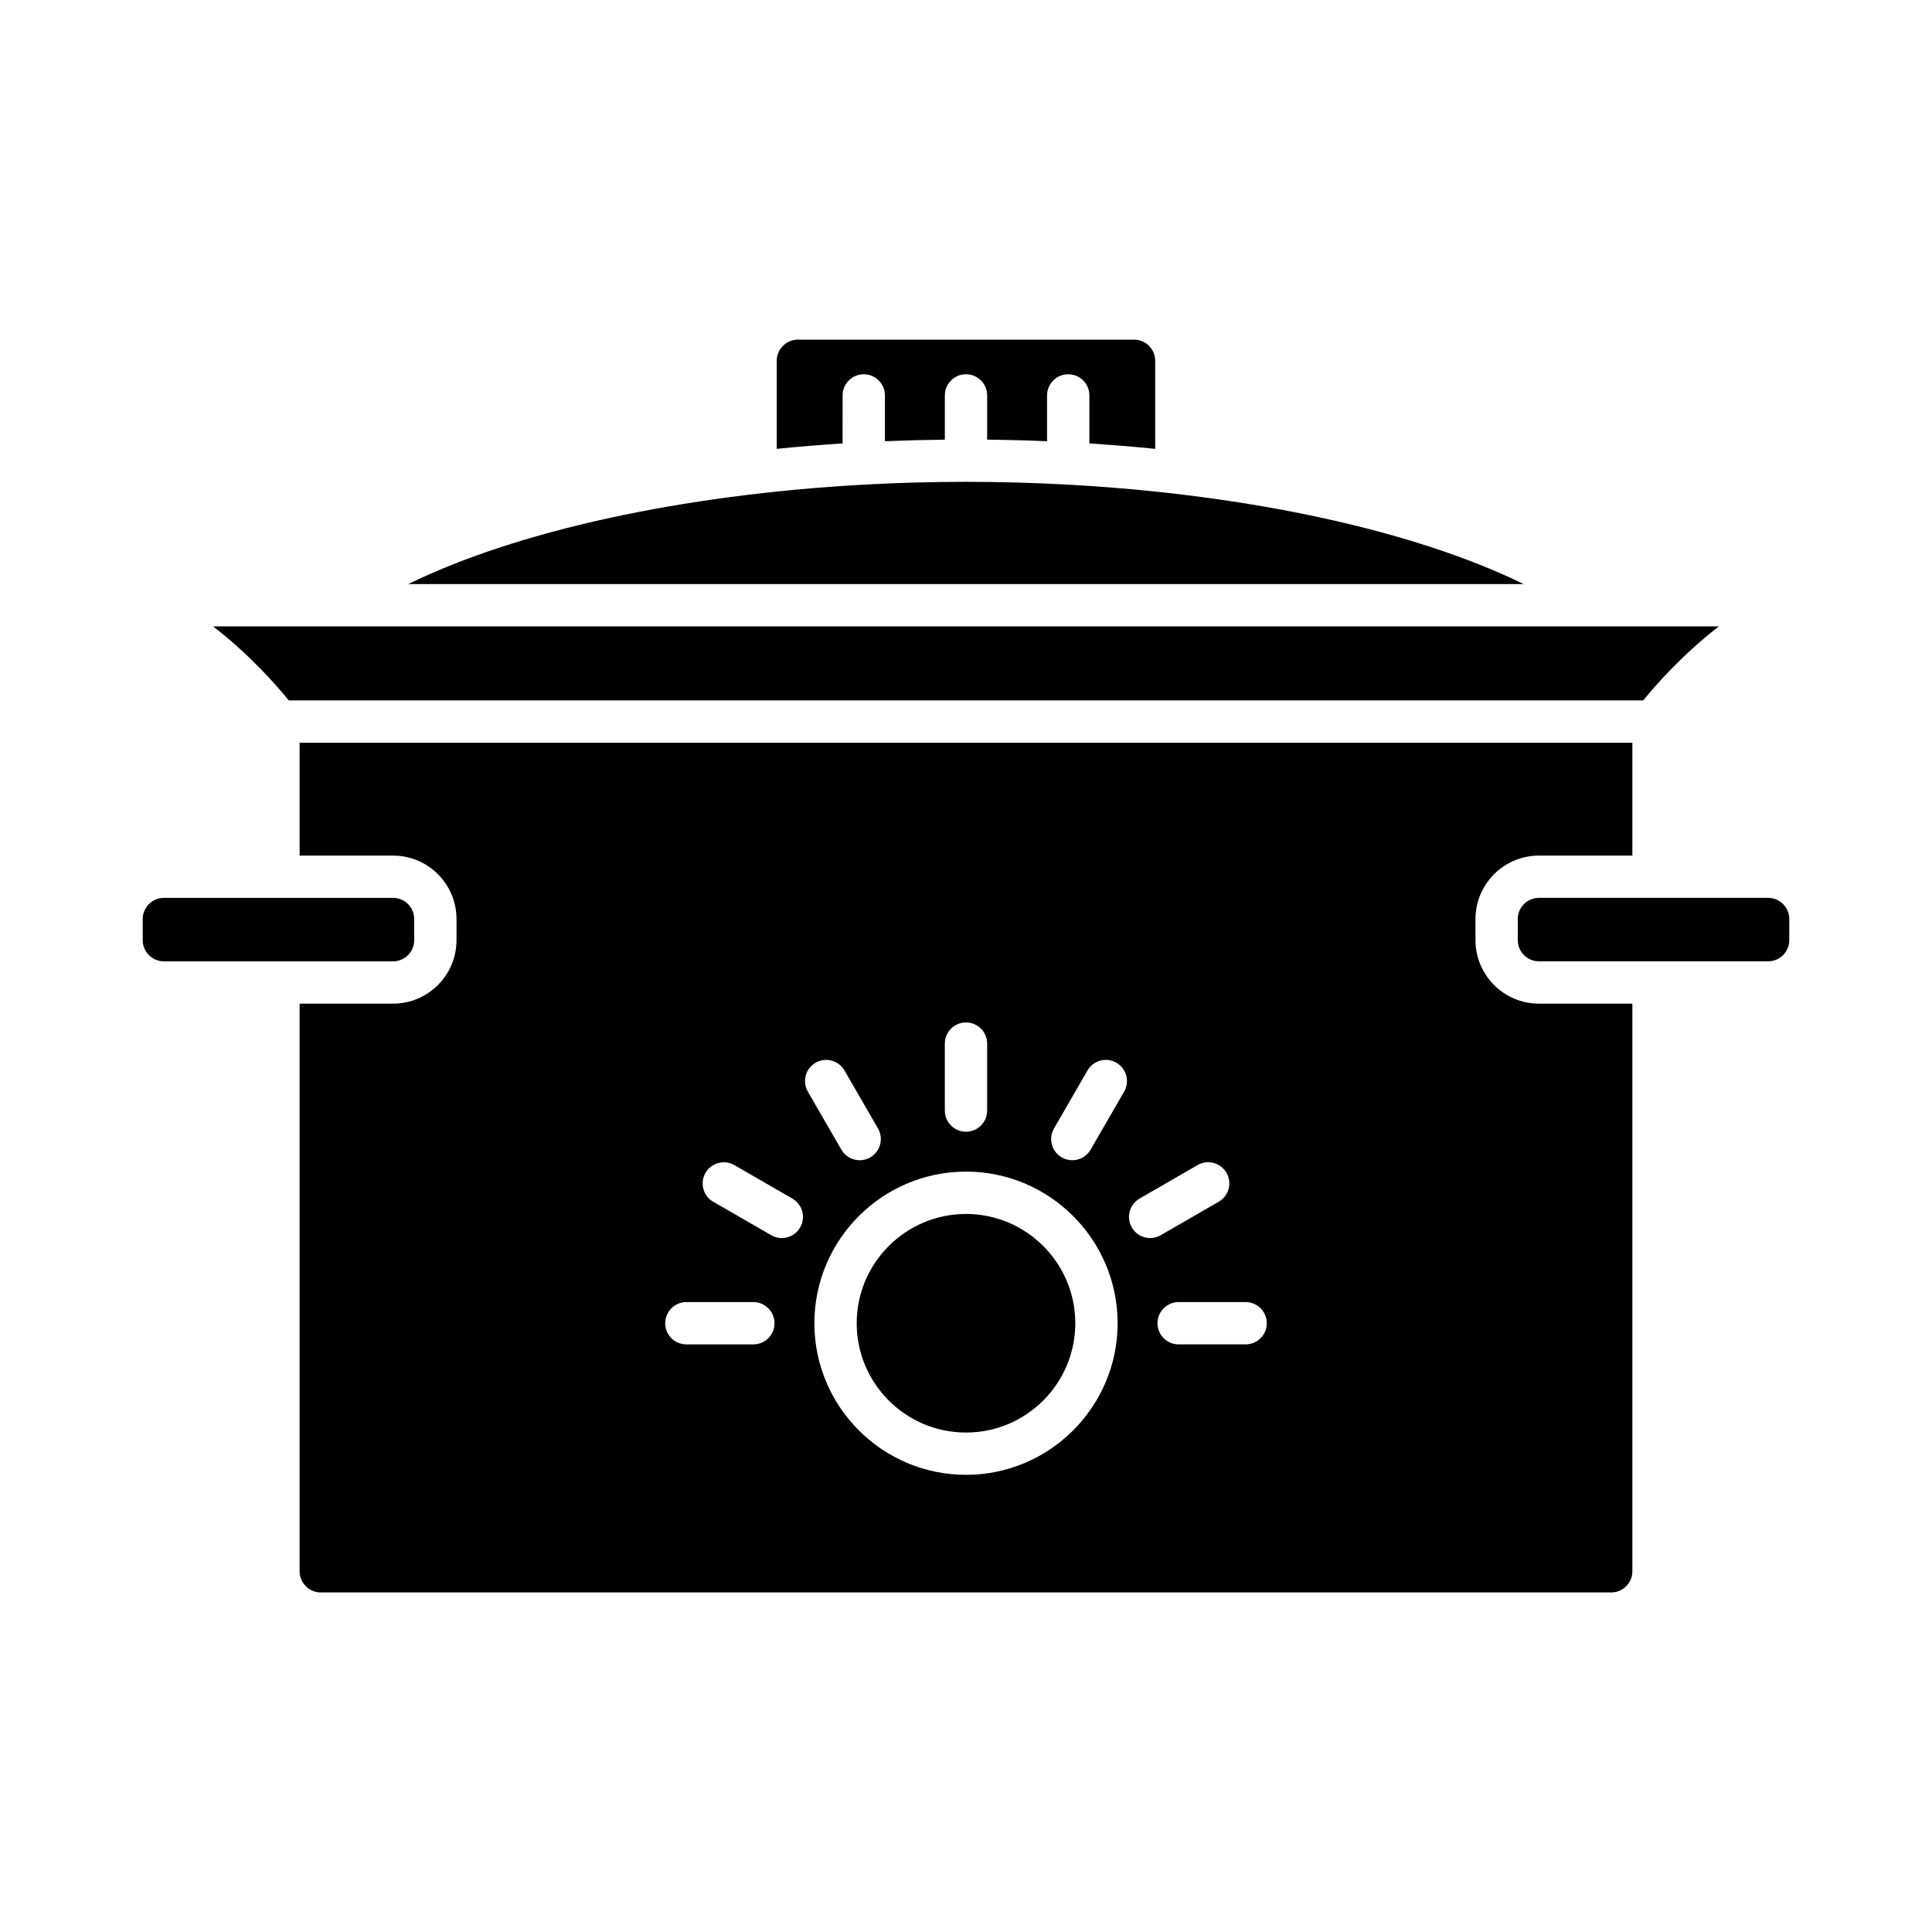 <?xml version="1.0" encoding="UTF-8"?>
<!-- Uploaded to: SVG Repo, www.svgrepo.com, Generator: SVG Repo Mixer Tools -->
<svg fill="#000000" width="800px" height="800px" version="1.1" viewBox="144 144 512 512" xmlns="http://www.w3.org/2000/svg">
 <g>
  <path d="m253.77 393.16v-5.606c0-3.094-2.516-5.606-5.606-5.606h-60.734c-3.094 0-5.606 2.516-5.606 5.606v5.606c0 3.094 2.516 5.606 5.606 5.606h60.734c3.086-0.004 5.606-2.516 5.606-5.606z"/>
  <path d="m579.47 329.62c3.168-3.906 10.332-12.121 20.059-19.625h-31.379-0.012-0.004-367.67c9.73 7.5 16.895 15.719 20.059 19.625z"/>
  <path d="m367.3 248.79c0-3.094 2.508-5.606 5.606-5.606 3.094 0 5.606 2.508 5.606 5.606v12.137c5.246-0.215 10.539-0.352 15.879-0.414v-11.723c0-3.094 2.508-5.606 5.606-5.606 3.094 0 5.606 2.508 5.606 5.606v11.723c5.34 0.055 10.637 0.195 15.879 0.414v-12.137c0-3.094 2.508-5.606 5.606-5.606 3.094 0 5.606 2.508 5.606 5.606v12.727c5.898 0.379 11.719 0.855 17.445 1.43v-23.332c0-3.094-2.516-5.606-5.606-5.606h-89.082c-3.094 0-5.606 2.516-5.606 5.606v23.332c5.727-0.574 11.547-1.059 17.445-1.43z"/>
  <path d="m427.3 272.45c-0.07 0.004-0.141 0.012-0.215 0.012-0.297 0-0.59-0.031-0.875-0.074-8.621-0.457-17.383-0.699-26.219-0.699-8.836 0-17.594 0.238-26.219 0.699-0.289 0.047-0.574 0.074-0.875 0.074-0.07 0-0.141-0.012-0.215-0.012-47.996 2.664-91.633 12.223-120.49 26.336h295.59c-28.848-14.113-72.48-23.672-120.48-26.336z"/>
  <path d="m400 465.71c-15.973 0-28.965 12.992-28.965 28.965s12.992 28.965 28.965 28.965 28.965-12.992 28.965-28.965c-0.004-15.973-12.996-28.965-28.965-28.965z"/>
  <path d="m551.83 370.74h24.762v-29.902h-353.19v29.902h24.762c9.281 0 16.816 7.543 16.816 16.816v5.606c0 9.27-7.543 16.816-16.816 16.816h-24.762v150.43c0 3.082 2.516 5.606 5.606 5.606h341.98c3.094 0 5.606-2.523 5.606-5.606v-150.43h-24.762c-9.27 0-16.816-7.551-16.816-16.816v-5.606c0.004-9.281 7.551-16.816 16.82-16.816zm-157.44 49.824c0-3.094 2.516-5.606 5.606-5.606 3.094 0 5.606 2.516 5.606 5.606v17.754c0 3.094-2.516 5.606-5.606 5.606-3.094 0-5.606-2.516-5.606-5.606zm-50.742 79.715h-17.754c-3.102 0-5.606-2.504-5.606-5.606 0-3.094 2.504-5.606 5.606-5.606h17.754c3.094 0 5.606 2.516 5.606 5.606 0 3.102-2.512 5.606-5.606 5.606zm12.398-30.977c-1.039 1.793-2.918 2.801-4.856 2.801-0.953 0-1.914-0.242-2.797-0.754l-15.383-8.879c-2.68-1.543-3.598-4.973-2.047-7.652 1.543-2.68 4.973-3.606 7.652-2.055l15.383 8.879c2.68 1.551 3.598 4.977 2.047 7.66zm4.09-43.664c2.68-1.551 6.109-0.625 7.664 2.055l8.879 15.371c1.551 2.68 0.625 6.109-2.055 7.664-0.875 0.504-1.84 0.746-2.797 0.746-1.934 0-3.824-1.008-4.856-2.801l-8.879-15.371c-1.555-2.68-0.637-6.113 2.043-7.664zm39.863 109.21c-22.152 0-40.18-18.027-40.18-40.18 0-22.152 18.027-40.18 40.18-40.18s40.18 18.027 40.18 40.18c-0.004 22.152-18.027 40.18-40.18 40.18zm41.906-101.55-8.879 15.371c-1.039 1.793-2.922 2.801-4.856 2.801-0.953 0-1.914-0.242-2.797-0.746-2.68-1.551-3.606-4.977-2.055-7.664l8.879-15.371c1.551-2.68 4.973-3.606 7.664-2.055 2.676 1.551 3.594 4.984 2.043 7.664zm2.043 36c-1.551-2.68-0.637-6.109 2.047-7.664l15.383-8.879c2.68-1.551 6.109-0.625 7.652 2.055 1.551 2.68 0.637 6.109-2.047 7.652l-15.383 8.879c-0.875 0.516-1.84 0.754-2.797 0.754-1.938 0.008-3.816-1-4.856-2.797zm30.156 30.977h-17.754c-3.094 0-5.606-2.504-5.606-5.606 0-3.094 2.516-5.606 5.606-5.606h17.754c3.102 0 5.606 2.516 5.606 5.606 0 3.102-2.504 5.606-5.606 5.606z"/>
  <path d="m612.57 381.94h-60.734c-3.094 0-5.606 2.516-5.606 5.606v5.606c0 3.094 2.516 5.606 5.606 5.606h60.734c3.094 0 5.606-2.516 5.606-5.606v-5.606c0-3.09-2.512-5.606-5.606-5.606z"/>
 </g>
</svg>